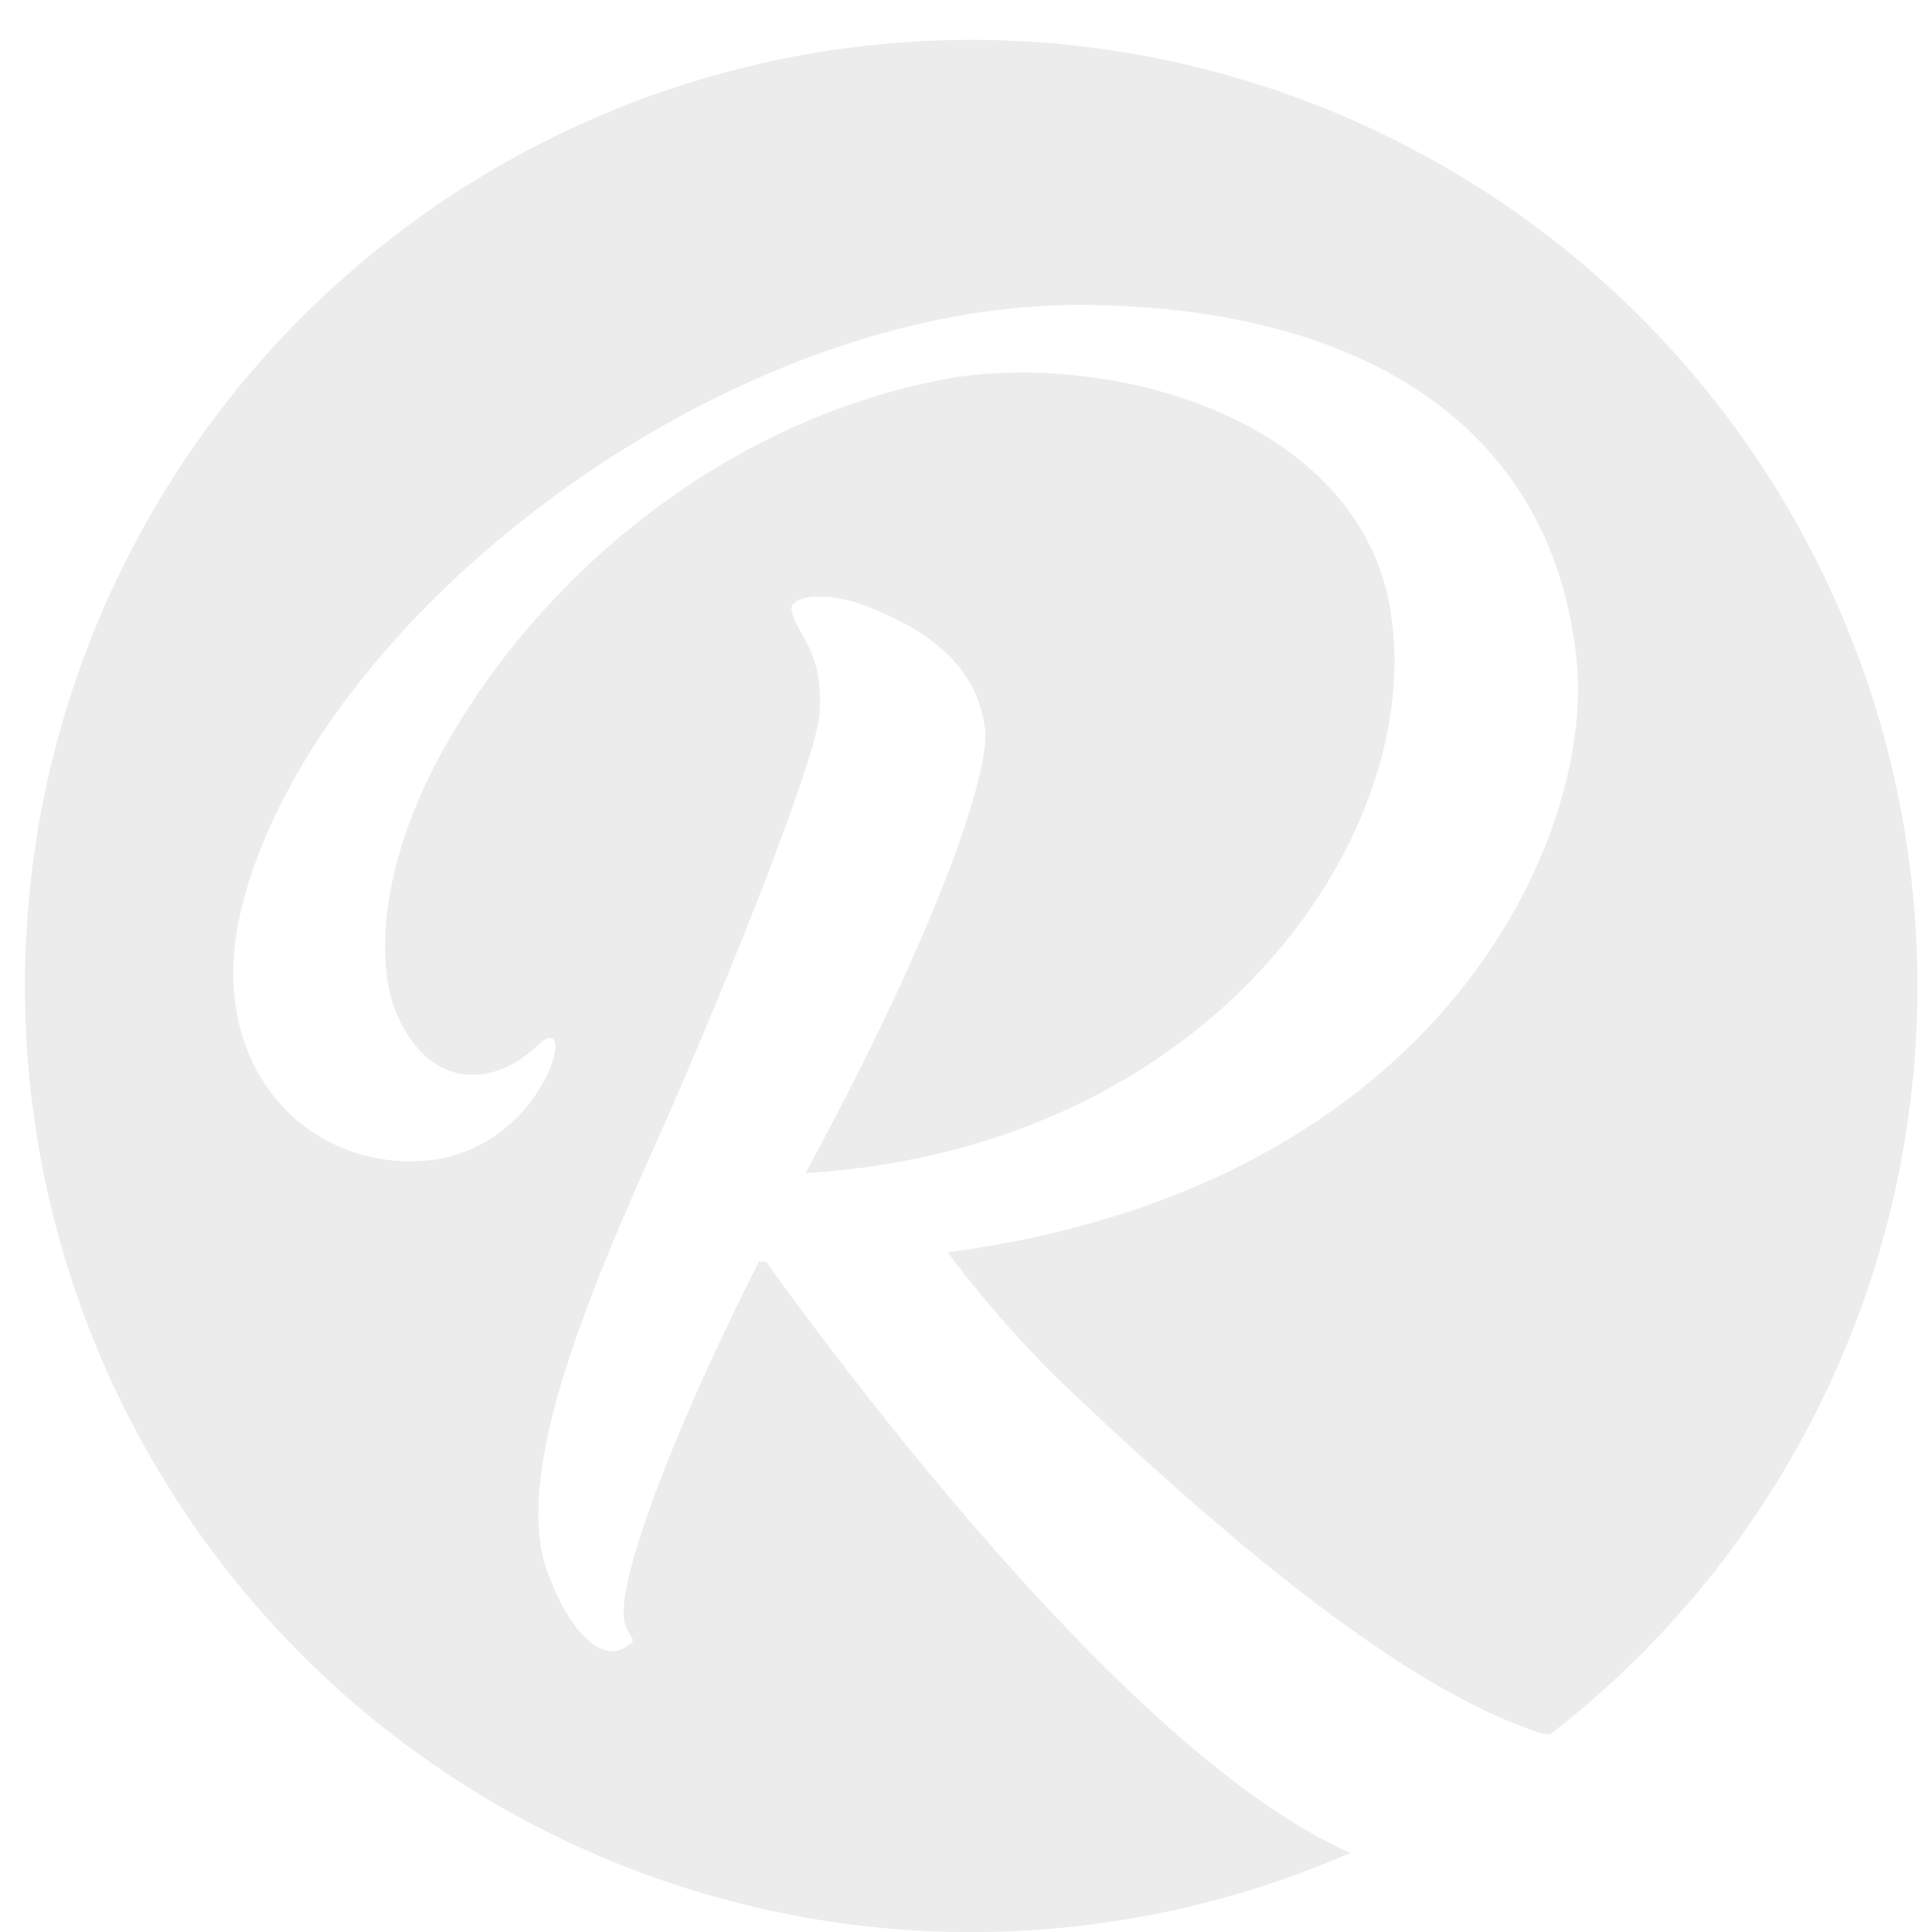 <svg xmlns="http://www.w3.org/2000/svg" width="142.5" height="142.672" viewBox="0 0 142.5 142.672"><defs><style>.a{opacity:0.078;}</style></defs><path class="a" d="M56.553,93.166h-.516c-6.876,13.58-10.314,23.549-9.97,26.3.172,1.547,1.375,1.547,0,2.235-1.375.859-3.782-.516-5.672-5.673-2.578-7.22,3.094-20.455,7.735-30.941,4.641-10.314,12.033-28.534,12.376-32.316.344-4.813-1.719-5.844-2.063-7.735-.172-1.031,2.75-1.547,6.188,0,5.844,2.407,7.563,5.5,8.079,8.595s-3.266,14.611-13.236,33c30.941-1.891,46.583-26.3,42.973-42.63-2.922-12.892-19.6-17.877-31.8-16.158C54.49,30.6,41.6,41.255,34.379,52.6c-6.532,10.142-6.532,18.049-5.329,21.659,2.235,6.016,7.048,6.36,10.657,2.922,3.094-2.922.688,7.048-7.391,8.423-9.11,1.375-17.533-6.532-14.439-18.736,5.5-21.487,35.41-44.349,61.71-44.349,20.455,0,34.894,8.595,36.785,25.956,1.547,13.064-9.8,39.192-46.411,44a87.436,87.436,0,0,0,7.907,9.11c16.5,15.814,27.5,23.549,35.582,26.3a2.18,2.18,0,0,0,1.031.172A69.868,69.868,0,1,0,99.7,136.828c-15.642-6.876-36.1-33.863-43.145-43.661"/></svg>